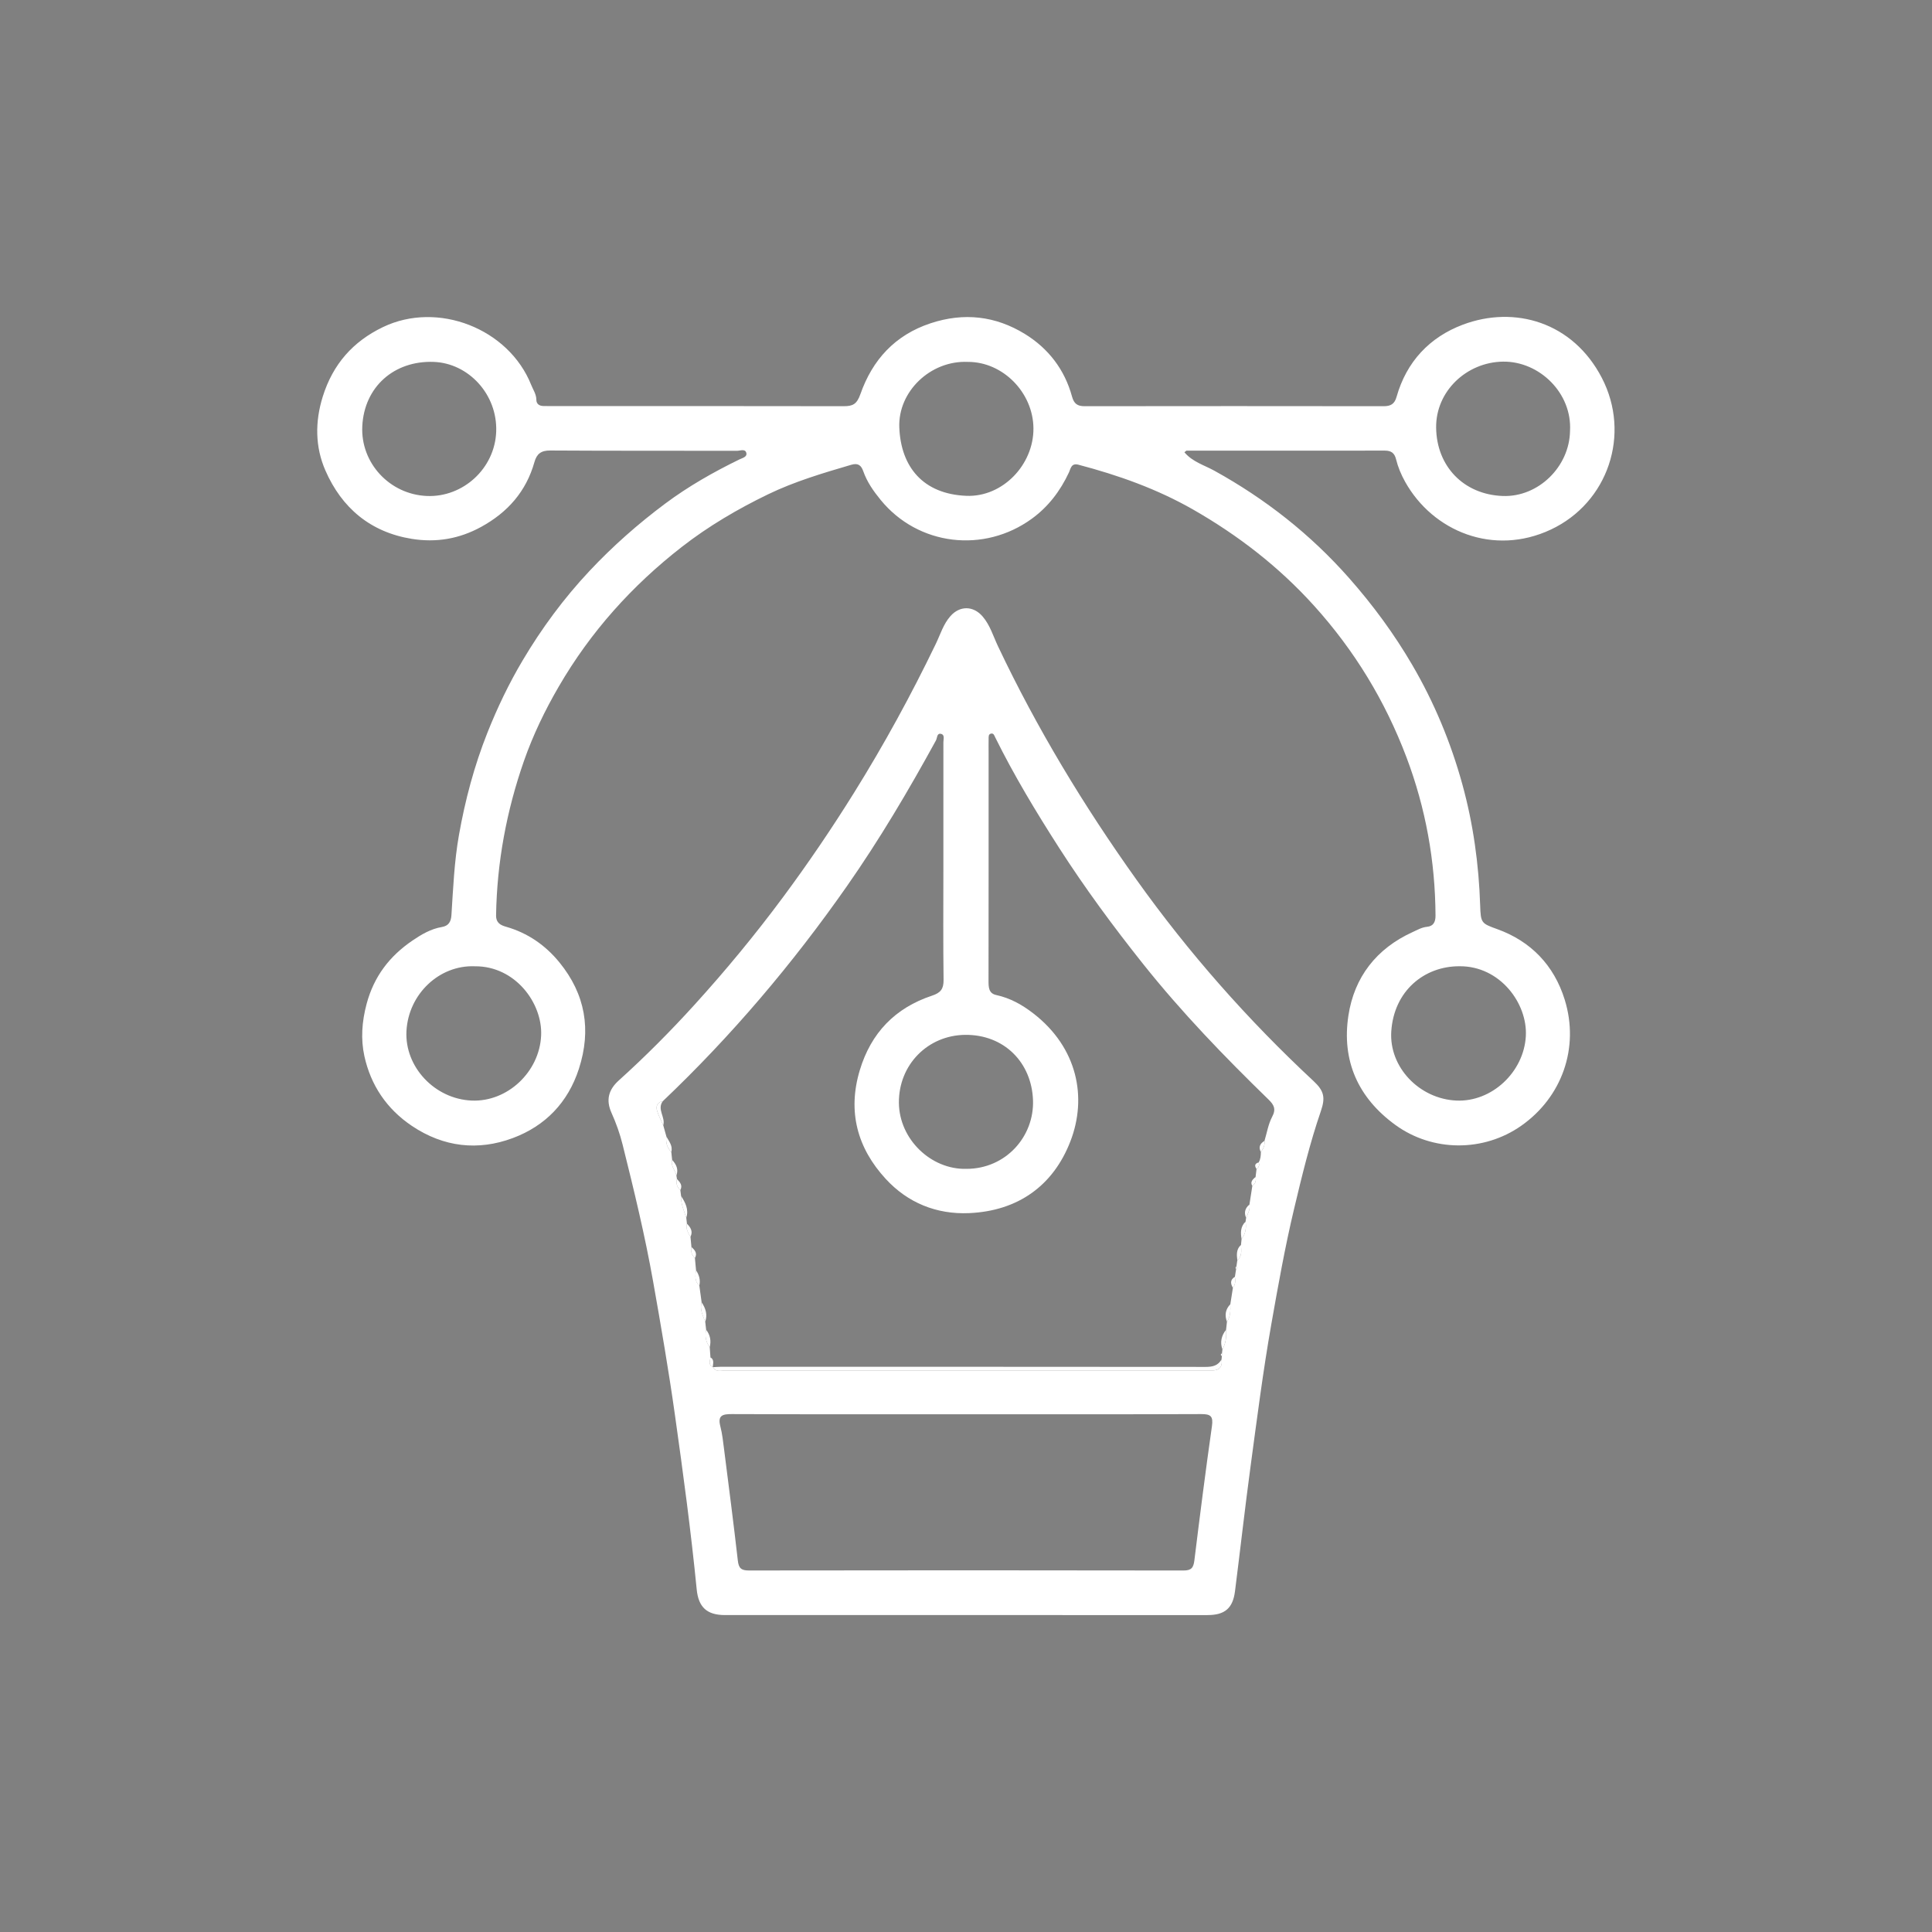 <?xml version="1.0" encoding="utf-8"?>
<!-- Generator: Adobe Illustrator 28.0.0, SVG Export Plug-In . SVG Version: 6.00 Build 0)  -->
<svg version="1.1" id="Layer_1" xmlns="http://www.w3.org/2000/svg" xmlns:xlink="http://www.w3.org/1999/xlink" x="0px" y="0px"
	 viewBox="0 0 1000 1000" style="enable-background:new 0 0 1000 1000;" xml:space="preserve">
<rect x="0" y="0" width="1000" height="1000" fill="#808080" stroke="none"/>
<style type="text/css">
	.st0{fill-rule:evenodd;clip-rule:evenodd;}
	.st1{fill:#FFFFFF;}
</style>
<g>
	<path class="st0" d="M3015.22-2846.69c-12.63,0-25.06,0.86-37.29,2.35c0,0.04-0.01,0.08-0.01,0.12c-29,3.3-56.7,10.78-82.55,21.8
		c0.01,0.59,0.04,1.16,0.04,1.75c0,72.85-59.02,131.92-131.82,131.92c-5.1,0-10.13-0.32-15.09-0.89
		c-24.47,43.92-38.45,94.48-38.45,148.34c0,168.66,136.63,305.38,305.17,305.38c15,0,29.69-1.08,44.1-3.17
		c-4.13,63.43-28.95,121.21-67.79,166.65c67.17-21.87,124.03-56.01,170.55-98.02c-33.14,24.17-71.14,44.09-114.14,58.09
		c33.28-38.94,54.55-88.45,58.09-142.81c-12.34,1.79-24.94,2.72-37.79,2.72c-122.51,0-225.3-84.32-253.69-198.12
		c-5.47-21.1-8.4-43.22-8.4-66.04c0-144.69,117.21-261.98,261.8-261.98c33.58,0,65.64,6.4,95.14,17.92
		c49.68,17.33,88.11,48.54,115.36,88.33c10.45,14.13,19.49,29.36,26.97,45.46C3271.91-2751.55,3175.34-2846.69,3015.22-2846.69"/>
	<path class="st0" d="M2763.59-2743.93c42.35,0,76.68-34.35,76.68-76.73s-34.33-76.73-76.68-76.73c-42.35,0-76.68,34.35-76.68,76.73
		C2686.91-2778.29,2721.24-2743.93,2763.59-2743.93"/>
	<path class="st0" d="M3158.43-2632.72c-7.86-2.2-15.72-3.79-23.57-4.8c11.44-32.64,32.9-59.28,59.9-77.41
		c-107.89,4.56-187.29,71.82-223.62,150.69c33.36-66.32,100.22-121.9,191.22-128.93c-23.92,17.3-42.53,42.14-51.88,72.1
		c7.15,0.67,14.34,1.86,21.53,3.61c80.88,19.59,130.59,101.09,111.01,182.04s-101.03,130.69-181.91,111.1
		c-43.08-10.44-73.1-32.91-91.46-61.86c18.96,33.49,51.48,60.16,99.45,73.57c88.32,24.69,179.93-26.95,204.6-115.35
		C3298.36-2516.37,3246.75-2608.04,3158.43-2632.72"/>
</g>
<g>
	<path d="M630.37,5875.62c18.43,0.88,36.26,4.74,53.88,10.13c9.26,2.83,18.36,5.87,27.45,9.25c11.43,4.25,21.84,10.26,32.73,15.42
		c16.25,7.7,30.71,18.18,44.97,29.08c13.95,10.67,26.89,22.35,39.18,34.84c1.01,1.02,0.55,2.04,0.8,3.03
		c-0.64,0.4-1.23,0.78-2.17,1.37c-5.15-2.28-8.69-7.11-13.17-10.49c-11.26-8.5-23.58-14.94-35.66-21.98
		c-16.62-9.68-35.31-13.71-52.71-21.15c-10.48,0.57-19.83-6.07-30.42-4.76c-18.15-4.63-36.62-1.42-54.93-2.08
		c-4.91-0.18-10.07-1.61-15.02,1.38c-4.28,2.59-10.25-1.46-14.4,2.93c-15.15,1.08-29.29,6.06-43.4,11.18
		c-14,5.07-27.32,11.35-40.27,18.87c-10.32,5.99-20.57,12.27-29.7,19.59c-13.84,11.1-27.65,22.48-38.3,37.29
		c-5.61,7.79-12.89,14.44-17.91,22.84c-7.83,13.09-16.85,25.4-22.32,39.94c-3.38,8.99-8.21,17.52-10.72,26.83
		c-2.89,10.75-6.26,21.35-8.62,32.3c-1.54,7.14-0.07,14.49-2.65,21.17c-2.67,6.89-0.86,13.8-1.26,20.68
		c-0.43,7.43-0.1,14.9-0.1,22.35c0,7.08-0.7,14.25,0.15,21.22c1.58,12.91,3.52,25.88,7.22,38.35c2.44,8.23,5.05,16.5,7.82,24.65
		c2.03,5.97,5.77,11.04,7.26,17.16c1.42,5.81,5.24,10.52,8.1,15.67c4.42,7.94,8.61,15.91,14.12,23.18
		c6.45,8.5,11.69,17.91,19.34,25.5c10.96,10.88,21.37,22.38,33.86,31.56c16.32,12,32.9,23.74,51.71,31.55
		c17.24,7.16,34.75,13.58,53.21,17.25c9.04,1.8,18.17,3.03,27.14,4.73c15.8,2.99,31.48,1.02,47.18,1.79
		c4.99,0.24,9.87,0.1,14.79-1.99c4.12-1.74,9.55,1.77,13.51-2.43c8.75,0.91,16.78-2.27,24.94-4.52c8.33-2.3,16.77-4.44,24.75-7.67
		c10.84-4.38,21.3-9.7,31.91-14.67c4.09-1.92,7.99-4.2,10.72-7.24c3.89,2.04,1.33,4.53,2.81,6.28
		c-13.28,9.26-25.57,18.88-38.87,26.8c-13.3,7.93-27.21,15.18-41.61,20.8c-9.87,3.85-19.51,9.6-30.73,9.43
		c-4.71,3.57-10.49,3.49-15.87,4.88c-6.48,1.67-12.97,2.91-19.55,4.08c-6.39,1.13-12.66,2.74-19.22,2.1c-4.47,0-8.94,0-13.41,0
		c-2.84,0-5.67,0-8.51,0c-1.52,0-2.82,0.25-2.67,2.24c-8.2,0-16.39,0-24.59,0c0.16-2.06-1.22-2.24-2.74-2.24
		c-5.05,0-10.09,0-15.14,0c-4.88-0.81-9.71,0.7-14.87-1.85c-4.05-2-9.61-1.14-14.58-2.2c-5.79-1.23-11.94-1.92-17.38-4.03
		c-5.52-2.14-11.38-3.55-16.88-4.78c-7.91-1.78-15.01-5.41-22.46-7.97c-6.68-2.29-13.93-4.76-19.73-8.61
		c-6.47-4.3-13.48-7.15-20.08-10.93c-6.97-3.99-13.58-8.66-20.12-13.35c-12.22-8.76-24.07-18.04-35.12-28.23
		c-12.32-11.35-23.19-24.07-33.17-37.53c-10.2-13.77-20.12-27.65-27.7-43.18c-6.5-13.31-13.42-26.35-18.04-40.52
		c-3.23-9.91-7.26-19.57-8.11-30.1c-4.65-2.65-0.75-8.06-4.07-11.85c-2.46-2.81,0.8-8.28-1.74-12.54c-2.33-3.91-0.47-8.65-0.9-12.99
		c0-2.24,0-4.47,0-6.71c0-2.11-0.01-4.21,0-6.32c0.01-1.53-0.3-2.77-2.24-2.63c0-11.93,0-23.86,0-35.79
		c1.94,0.14,2.24-1.1,2.24-2.63c-0.01-2.11,0-4.21,0-6.32c0-2.24,0-4.47,0-6.71c0.06-5.73,1.37-11.4,1.82-16.96
		c1.01-12.46,4.57-24.33,7.96-35.94c7.45-25.5,18.53-49.67,32.66-72.33c12.51-20.08,27.14-38.46,43.3-55.7
		c10.73-11.44,22.94-21.27,35.49-30.38c7.2-5.22,14.49-10.71,22.59-15.06c6.97-3.74,14.5-6.89,20.88-11.5
		c8.37-6.05,18.16-8.37,27.14-12.7c9.39-4.52,19.39-7.08,29.31-10.02c17.61-5.23,35.38-9.31,53.8-10.07c6.53,0,13.06,0,19.58,0
		c1.52,0,2.93-0.15,2.77-2.24c7.45,0,14.9,0,22.35,0c-0.16,2.09,1.25,2.24,2.77,2.24C617.32,5875.62,623.85,5875.62,630.37,5875.62z
		"/>
	<path d="M630.37,5875.62c-6.53,0-13.06,0-19.58,0c-1.52,0-2.93-0.15-2.77-2.24c7.45,0,14.9,0,22.35,0
		C630.37,5874.13,630.37,5874.88,630.37,5875.62z"/>
	<path d="M563.31,5875.62c0-0.75,0-1.49,0-2.24c7.45,0,14.9,0,22.35,0c0.16,2.09-1.25,2.24-2.77,2.24
		C576.37,5875.62,569.84,5875.62,563.31,5875.62z"/>
	<path d="M563.31,6486.31c0-0.75,0-1.49,0-2.24c5.05,0,10.09,0,15.14,0c1.52,0,2.9,0.18,2.74,2.24
		C575.23,6486.31,569.27,6486.31,563.31,6486.31z"/>
	<path d="M616.96,6484.07c4.47,0,8.94,0,13.41,0c0,0.75,0,1.49,0,2.24c-4.47,0-8.94,0-13.41,0
		C616.96,6485.57,616.96,6484.82,616.96,6484.07z"/>
	<path d="M616.96,6484.07c0,0.75,0,1.49,0,2.24c-3.73,0-7.45,0-11.18,0c-0.14-1.98,1.15-2.24,2.67-2.24
		C611.29,6484.08,614.13,6484.07,616.96,6484.07z"/>
	<path d="M286.12,6197.75c1.94-0.14,2.24,1.1,2.24,2.63c-0.01,2.11,0,4.21,0,6.32c-0.75,0-1.49,0-2.24,0
		C286.12,6203.71,286.12,6200.73,286.12,6197.75z"/>
	<path d="M288.36,6153.01c0,2.11-0.01,4.21,0,6.32c0.01,1.53-0.3,2.77-2.24,2.63c0-2.98,0-5.97,0-8.95
		C286.87,6153.01,287.61,6153.01,288.36,6153.01z"/>
	<path d="M286.12,6206.69c0.75,0,1.49,0,2.24,0c0,2.24,0,4.47,0,6.71c-0.75,0-1.49,0-2.24,0
		C286.12,6211.17,286.12,6208.93,286.12,6206.69z"/>
	<path d="M288.36,6153.01c-0.75,0-1.49,0-2.24,0c0-2.24,0-4.47,0-6.71c0.75,0,1.49,0,2.24,0
		C288.36,6148.53,288.36,6150.77,288.36,6153.01z"/>
	<path d="M625.9,6112.74c0-10.06,0-20.12,0-30.89c3.4-0.35,6.24-0.71,10.01,1.29c4.15,2.2,10.07-0.97,14.46,2.75
		c7.04-1.71,13.35,3.45,20.29,2.19c3.84-0.7,6.21,3.42,10.29,2.45c3.01-0.72,6.06,0.16,9.25,1.76c2.95,1.48,7.21,0.31,11.7,0.31
		c0,5.75-1.28,11.66,0.36,16.61c1.6,4.84-0.14,11.09,5.61,14.89c10.2-2.27,20.3,3.53,30.94,2.05c5.34,3.1,11.79,0.63,16.8,2.61
		c5.86,2.33,11.79,0.24,17,2.12c6.1,2.2,12.42,0.6,18.06,2.3c5.77,1.74,11.48,0.96,17,2.13c5.29,1.12,10.43,2.4,15.88,2.03
		c5.42-0.37,10.2,3.99,16.07,1.8c2.95,10.16-2.17,20.83,3.35,29.98c-1.39,1.71-2.52,3.1-3.72,4.58c-6.31-2.42-12.32-3.63-18.48-2.76
		c-4.15,0.59-7.09-3.02-11.39-2.49c-3.32,0.4-7.45,1.85-10.29-1.98c-0.26-0.36-1.44-0.15-2.16-0.04c-8.81,1.35-17.04-3.8-25.89-2.3
		c-3.97,0.67-6.98-3.34-11.39-2.36c-3.36,0.74-6.82-0.68-10.32-1.67c-5.68-1.59-12.11-1.89-17.97-2.12
		c-8.75-0.36-17.04-3.48-25.87-3c-3.6,0.2-7.22-2.7-11.35-2.04c-3.62,0.58-6.87-1.06-10.31-1.91c-4.55-1.13-9.59-0.28-14.58-0.28
		c-1.69,3.14-0.49,6.52-0.9,9.64c0.53,1.18,1.49,1.29,2.54,1.64c2.29,0.76,4.09,2.67,6.93,2.19c9.9-1.69,19.41,2.08,29.19,2.7
		c6.68,0.42,13.77,0.47,20.25,2.05c6.85,1.67,13.83,0.64,20.29,2.25c6.49,1.62,13.36,0.23,19.11,2.32
		c6.63,2.41,13.25,0.11,19.24,2.09c6.11,2.02,12.15,1.2,18.13,2.11c11.65,1.77,23.27,3.53,35.02,4.45c1.17,0.09,2.21,1.81,3.47,2.91
		c0,7.63,0,15.35,0,22.85c-3.84,4.8-8.59,4-12.97,2.06c-1.8-0.8-3.4-1.19-5.13-1.06c-22.12,1.62-44.01-3.7-66.09-2.19
		c-7.36,0.51-13.97-3.32-21.44-2.5c-7.36,0.81-15.27,1.69-22.23-0.16c-12.07-3.2-24.05-1.54-36.03-1.64
		c-4.9-0.04-8.81-3.26-13.59-2.5c-1.04,6.4-1.04,6.4,2.02,11.18c2.92,0,6.21,0.13,9.48-0.02c23.95-1.08,47.71,3.92,71.68,2.26
		c15.16,4.17,30.84,0.28,45.94,2.58c14.3,2.18,28.46,1.54,42.69,1.77c2.77,0.05,3.88,1.66,5.68,3.25c0,10.52,0,21.22,0,32.67
		c-59.53,0-118.9,0-178.42,0c0,2.51,0,4.26,0,5.83c12.97,4.37,26.15,3.06,39.21,3.08c46.15,0.07,92.3,0.03,138.93,0.03
		c0,11.11,0,22.07,0,33.43c-13.6-0.63-26.82,2.27-40.29,2.9c-11.2,0.52-22.7,0.21-33.65,2.14c-9.13,1.61-18.25,0.34-27.03,2.05
		c-10.53,2.06-21.27,0.43-31.43,2.43c-8.78,1.73-17.33,1.61-25.97,1.65c-5.48,0.02-10.12,3.42-15.86,2.56
		c-5.46-0.83-11.63-1.58-16.61,0.15c-7.62,2.65-15.01,1.27-23.28,2.1c0-10.09,0-19.68,0-29.27c0-8.2,0-16.4,0-24.61
		c0-7.46,0-14.91,0-22.37c0-8.2,0-16.4,0-24.61s0-16.4,0-24.61c1.19-8.38-3.93-16.18-2.24-24.61c0-8.2,0-16.4,0-24.61
		S625.9,6120.94,625.9,6112.74z"/>
	<path d="M504.84,6311.83c2.34-31.72-3.26-62.48-1.97-93.46c0.53-12.63,1.74-25.57-0.29-37.89c-3.27-19.87-0.77-39.65-1.85-59.42
		c-0.1-1.8-0.01-3.61-0.01-5.74c23.02,0,45.61,0,68.75,0c0,64.25,0,128.82,0,194.28c-2.89,0-6.18,0.36-9.36-0.07
		c-9.19-1.23-17.82,2.92-26.98,2.41C524.23,6311.44,515.29,6311.83,504.84,6311.83z M513.19,6155.26c-4.74,3.67-3.74,7.39-3.08,10.8
		c3.95,0,7.17,0,10.61,0c0.01-3.87,0.69-7.41-0.49-10.8C517.56,6155.26,515.36,6155.26,513.19,6155.26z M520.48,6275.84
		c0-4.16,0-7.38,0-10.67c-3.15-0.24-5.99-1.09-8.22,0.43c0,3.62,0,6.85,0,10.25C515.1,6275.84,517.58,6275.84,520.48,6275.84z
		 M520.46,6146.1c0-4.23,0-7.47,0-10.73c-3.16-0.12-6.01-1.11-8.18,0.49c0,3.67,0,6.9,0,10.24
		C515.14,6146.1,517.62,6146.1,520.46,6146.1z M520.46,6295.99c0-4.22,0-7.44,0-11.49c-3.08,1.41-6.07-1.01-8.19,1.23
		c0,3.66,0,6.9,0,10.26C515.13,6295.99,517.61,6295.99,520.46,6295.99z M511.9,6177.81c0,3.22,0.02,5.44-0.01,7.65
		c-0.02,1.45-0.28,3.34,1.75,3.24c2.4-0.11,5.12,1.21,6.8-0.61c0-3.74,0-6.98,0-10.28C517.58,6177.81,515.1,6177.81,511.9,6177.81z
		 M512.08,6211.29c3.43-0.42,6.03,0.59,8.49-0.87c0.16-2.78,1.07-5.63-0.75-8.22c-2.6,0.32-5.2-0.69-7.74,0.81
		C512.08,6205.44,512.08,6207.92,512.08,6211.29z M511.56,6222.55c1.13,3.54-1.43,7.32,2.15,8.54c1.99,0.68,5.04,1.32,7.14-0.92
		c-0.33-2.54,0.73-5.15-0.81-7.63C517.58,6222.55,515.1,6222.55,511.56,6222.55z M521.18,6253.47c-1.13-3.54,1.43-7.32-2.15-8.54
		c-1.99-0.68-5.04-1.32-7.14,0.92c0.33,2.54-0.73,5.15,0.81,7.63C515.16,6253.47,517.63,6253.47,521.18,6253.47z"/>
	<path d="M625.9,6282.75c0,9.31,0,18.61,0,28.69c-16.13,0.89-32.29,0.07-48.2,0.47c-1.22-1.93-3.33-2.53-3.24-4.82
		c0.11-2.97,0.03-5.96,0.03-8.93c0-71.85,0-143.7,0-215.55c0.25-0.27,0.46-0.59,0.75-0.8c0.27-0.19,0.63-0.38,0.95-0.38
		c15.58-0.02,31.15-0.02,47.48-0.02c0,10.67,0,20.99,0,31.32c0,8.2,0,16.4,0,24.61s0,16.4,0,24.61s0,16.4,0,24.61s0,16.4,0,24.61
		c0,5.92,0.34,11.87-0.14,17.75c-0.24,2.94,1.99,4.46,2.38,6.86c0,7.46,0,14.91,0,22.37C625.9,6266.34,625.9,6274.55,625.9,6282.75z
		 M588.08,6119.58c3.45-0.44,6.06,0.6,8.93-1.15c-0.89-3.21,0.92-6.85-1.15-10.19c-2.66,0.34-5.27-0.7-7.79,0.83
		C588.08,6112.26,588.08,6115.48,588.08,6119.58z M588.1,6146.63c3.53-1.13,7.31,1.43,8.54-2.16c0.68-1.99,1.32-5.05-0.92-7.14
		c-2.53,0.33-5.14-0.73-7.62,0.81C588.1,6140.61,588.1,6143.09,588.1,6146.63z M594.43,6235.55c-2.68,0.61-4.62-0.53-6.65,1.44
		c1.06,2.24-1.28,5.22,1.23,7.75c1.76-0.4,3.69,0.74,5.42-0.93C594.43,6241.49,594.43,6239.01,594.43,6235.55z M588.09,6173.35
		c2.65-0.59,4.57,0.53,6.25-1.04c0.17-2.69,1.05-5.53-0.74-8.14c-1.83,0.41-3.76-0.71-5.51,0.93
		C588.09,6167.41,588.09,6169.88,588.09,6173.35z M594.42,6284.78c-2.65,0.59-4.57-0.53-6.25,1.04c-0.17,2.69-1.05,5.53,0.74,8.14
		c1.83-0.41,3.76,0.71,5.51-0.93C594.42,6290.72,594.42,6288.24,594.42,6284.78z M594.05,6266.89c0.93-2.87,0.83-5.6,0.03-8.55
		c-1.92,0-3.66,0-5.62,0c-0.93,2.87-0.83,5.6-0.03,8.55C590.35,6266.89,592.09,6266.89,594.05,6266.89z M594.06,6195.32
		c0.85-2.93,0.89-5.67-0.01-8.57c-1.94,0-3.68,0-5.61,0c-0.85,2.93-0.89,5.67,0.01,8.57
		C590.4,6195.32,592.13,6195.32,594.06,6195.32z M588.09,6218.09c2.65-0.59,4.57,0.53,6.25-1.04c0.17-2.69,1.05-5.53-0.74-8.14
		c-1.83,0.41-3.76-0.71-5.51,0.93C588.09,6212.14,588.09,6214.62,588.09,6218.09z"/>
	<path d="M500.22,6244.84c-2.31-10.35-1.09-20.36-1.61-30.48c-0.55-10.77-0.12-21.6-0.12-32.4v-41.25
		c-1.12-1.12-2.17-2.17-3.04-3.04h-50.51v25.01c-0.62,1.07-1.35,1.81-2.13,2.37v143.64l0.72,0.72h57.2v-32.27
		C500.72,6266.33,502.52,6255.13,500.22,6244.84z M459.92,6298.21h-5.62c-0.81-2.94-0.91-5.68,0.03-8.55h5.61
		C460.76,6292.6,460.86,6295.34,459.92,6298.21z M454.25,6265.26c6.16-0.07,6.16-0.07,5.5,8.34h-5.41
		C453.4,6270.74,453.5,6268,454.25,6265.26z M460.16,6252.88c-1.55,1.56-3.49,0.39-5.27,0.81c-1.82-2.24-1.74-4.48-0.08-6.73h4.5
		C461.47,6248.66,460.31,6250.85,460.16,6252.88z M460.65,6193.08h-6.12c-1.61-2.93-0.26-5.66-0.93-8.57h6.12
		C461.34,6187.44,459.98,6190.18,460.65,6193.08z M459.92,6213.2h-5.62c-0.81-2.94-0.91-5.68,0.03-8.55h5.61
		C460.76,6207.6,460.86,6210.34,459.92,6213.2z M454.67,6231.1c-1.62-1.76-0.52-3.68-0.9-5.4c1.75-2.3,4.01-0.29,5.53-1.23
		c1.9,2.06,0.8,3.98,1.38,6.62L454.67,6231.1L454.67,6231.1z M454.63,6170.71c-1.75-2.54-0.18-5.2-1.12-7.59
		c2.86-1.94,5.69-1.08,8.4-0.89c1.7,2.46,0.13,5.12,1.45,8.48H454.63z"/>
	<path d="M766.77,6078.31c0-5.36,0-10.57,0-15.82c3.29-1.77,6.52-3.85,10.9-3.89c0-4.76,0-9.5,0-14.28
		c3.46,0.25,4.85-3.91,7.97-3.11c5.3,1.37,9.61-3.72,14.69-2.21c4.59,1.37,8.98,3.44,13.34,5.16c0,4.8,0,9.27,0,13.5
		c3.54,3.97,9.8,2.11,13.21,6.84c0,4.44,0,9.17,0,15.06c-7.34-2.98-14.17-5.75-20.56-8.35
		C793.32,6073.55,780.38,6075.87,766.77,6078.31z"/>
	<path d="M802.5,6083.87c-15.83,3.04-30.9,5.94-46.73,8.98c0,10.07,0,20.31,0,30.08c-2.46,1.52-4.26,0.92-6.47,0.77
		c0-12.15,0-24.31,0-36.82c3.39-2.54,7.69-3.95,12.46-3.18c4.14,0.67,7.08-3.11,11.38-2.44c3.78,0.59,8,1,11.32-2.08
		c8.8,1.31,16.96-4.66,27.07-1.25c8.85,4.4,17.98,11.48,28.71,15.38c0,13.87,0,27.54,0,41.05c-1.94,1.26-3.75,0.64-5.98,0.55
		c0-11.38,0-22.8,0-34.31c-7.44-5.74-15.93-8.71-25.05-13.53c0,8.49-0.1,15.81,0.03,23.14c0.12,6.85-4.34,12.99-1.96,19.4
		c-1.98,1.21-2.99,1.23-4.77,0.18C802.5,6114.87,802.5,6099.43,802.5,6083.87z"/>
	<path d="M491.78,6363.28c4.13,3.21,8.68,2.2,13.42,2.09c-0.73-2.63-2.5-1.8-4.29-2.69c2.46-2.39,1.48-6.6,7.62-8.63
		c4.65,0,11.62,0,18.99,0c-2.5-3.47-2.81-6.77-1.73-10.27c3.91,3.41,3.91,3.41,4.86,11.13c1.78-2.48,3.22-4.49,4.66-6.5
		c3.76-7.2-2.99-14.61-0.57-22.79c3.76-1.76,5.2,3.38,9.15,2.78c-3.76,5.14-3.01,10.6-2.82,17.17c2.52-1.26,3.84-3.27,5.55-4.66
		c3.15,0.33,6.83-1.33,9.84,3.79c0,2.13,0,5.65,0,9.4c3.29,0,5.78,0,8.25,0c1.53-2.07,0.53-4.36,0.83-6.48
		c0.34-1.7-1.11-4.28,2.24-4.47c-1.32,5.88,5.37,10.74,0.7,17.59c-16.9,0-35.28,0-53.33,0c-1.44,3.23-2.55,5.74-4.67,10.49
		c0.03-0.05-4.09-2.99-3.58,0.99c-5.79,0-10.99,0-16.29,0c-1.75-1.83-3.54-3.7-5.5-5.76c-1.2-2.89,1.2-5.09,2.19-7.66
		c1.36-0.25,2.06,0.58,2.19,1.7C489.68,6362,489.68,6363.44,491.78,6363.28z M547.66,6346.49c-2.96,2.94-5.22,5.67-9.92,7.65
		c4.96,0,8.2,0,11.3,0c1.12-1.19,2.08-2.21,3.03-3.23C550.88,6349.73,549.83,6348.67,547.66,6346.49z"/>
	<path d="M654.96,6354.33c3.62,0,7.24,0,11.95,0c-2.46-2.75-4.04-4.51-5.21-5.82c-0.26-3.02,2.06-3.54,3.03-5.16
		c3.18,0,6.42,0,9.41,0c1.76,1.36-0.14,4.27,2.53,4.48c0.51,2.33-3.1,3.34-0.96,6.1c4.67,0,9.64,0,14.95,0
		c-2.44-3.38-2.8-6.67-1.64-10.3c6.04,1.01,2,8.84,7.72,10.45c1.8,0,4.29,0,6.55,0c3.09-3.28-2.23-4.31-0.94-8.19
		c0.43-0.27,1.95-1.22,3.57-2.23c1.21,0.9,0,4.02,2.39,4.88c0,4.04,0,8.03,0,12.51c-5.04,0-9.79,0-14.54,0
		c-4.82,0-9.73-0.58-14.43,0.17c-4.08,0.65-7.55-1.7-11.73-0.79c-4.5,0.98-9.39,0.22-14.19,0.22c-1.38-1.1-0.4-2.71-0.69-4.08
		C652.67,6355.02,653.42,6354.27,654.96,6354.33z"/>
	<path d="M723.63,6368.34c6.44,2.22,8.46-5.07,13.23-5.27c0.47-3.08,4.29-5.28,2.94-8.66c-1.17-2.93-3.12-5.5-1.77-8.71
		c1.23-0.14,1.93-0.22,2.8-0.33c2.69,2.21,0.52,5.44,1.71,8.49c4,0,8.24,0,12.47,0c-3.4-1.68-5.61-4.66-8.3-7.26
		c0-2.12,0-4.32,0-6.65c2.68-4.42,7.42-6.04,11.82-8.52c1.58,6.71,1.58,6.71-5.84,11.73c3.23,3.48,6.41,6.9,9.5,10.23
		c0,2.29,0,4.5,0,7.17c-6.22,0-12.4,0-18.76,0c-1.53,5.02-5.41,7.77-8.79,11.39c-2.26,0-4.75,0-7.24,0
		c0.39-0.38,0.79-0.75,1.18-1.13C726.93,6370,725.28,6369.17,723.63,6368.34z"/>
	<path d="M766.73,6367.75c6.13-0.49,10.52-3.6,13.41-8.95c1.36,0.25,2.06-0.58,2.19-1.7c0.18-1.5,0.18-2.94,2.28-2.78
		c1.48,0,2.97,0,4.45,0c5.89-1.5,6.12-8.46,11.08-11.84c5.77,4.83,7.05,10.93,6.78,17.99c-3.79,0.61-7.33,1.8-10.65-2.25
		c-2.9,3.08-6.83,3.06-10.42,2.76c-4.21,3.09-3.91,9.25-9.39,10.81c-3.2,0.69-6.73,0.64-9.75-1.82
		C766.73,6369.24,766.73,6368.5,766.73,6367.75z"/>
	<path d="M630.37,6367.75c1.84,0,3.67,0,5.6,0c3.29-3.37,6.62-6.78,10.35-10.61c-3.55-3.94-2.35-9.07-2.54-14
		c3.7,0.95,4.73,3.54,4.5,7.05c-0.14,2.11-0.03,4.25-0.03,6.37c0.52,5.88-0.51,11.23-5.5,15.49c-2.93,0-6.12,0-9.31,0
		C632.57,6370.44,630.26,6369.99,630.37,6367.75z"/>
	<path d="M616.96,6361.04c0.17-2.17-1.37-2.45-2.84-2.19c-3.2,0.56-4.47-1.78-6.11-3.67c1.29-4.95,3.89-9.02,8.05-12.04
		c3.64-0.51,6.34,0.65,7.62,4.35c0.21,2.28-2.27,2.66-2.95,4.65c-0.99-0.81-1.73-1.41-2.47-2.02c-1.82,1.05-3.69,2.13-5.71,3.3
		c2.6,1.67,5.22,0.57,8.42,1c0.25,3.03,2.23,6.29-1.77,8.85C619.25,6361.73,618.51,6360.99,616.96,6361.04z"/>
	<path d="M572.64,6332.69c0.79-0.79,1.84-1.85,3.44-3.44c0.65,9.71,4.6,18.53,2.32,28.95c-0.41,0.5-1.46,1.81-2.51,3.12
		C575.98,6351.28,570.39,6342.51,572.64,6332.69z"/>
	<path d="M616.96,6361.04c1.55-0.06,2.29,0.69,2.24,2.24c-0.57,4.47-5.53,3.79-7.62,6.51c-3.92,0-7.85,0-11.47,0
		c-5.47-3.59-2.44-8.84-3.26-13.22c0.75,0,1.49,0,2.24,0c0,1.49,0,2.98,0,4.47c-0.06,1.55,0.69,2.29,2.24,2.24
		c-0.01,2.83,2.26,2.58,3.69,2.15C609.06,6364.19,612.99,6362.53,616.96,6361.04z"/>
	<path d="M567.78,6343.15c-3.34,0.19-1.9,2.78-2.24,4.47c-0.63-0.26-1.71-0.39-1.81-0.78c-1.18-4.34,0.58-9.1-2.52-13.32
		c-1.54-2.09,1.09-3.84,2.99-5.81c1.28,2.39,2.58,4.81,3.89,7.24C569.61,6336.5,566.78,6339.4,567.78,6343.15z"/>
	<path d="M648.26,6356.57c0-2.12-0.11-4.26,0.03-6.37c0.23-3.51-0.8-6.1-4.5-7.05c0.32-2.38,3.33-3.86,2.24-6.71
		c1.49,0,2.98,0,4.47,0c0.28,4.49-0.65,9.08,0.62,13.42c1.7,0,2.77,0,3.85,0c0,1.49,0,2.98,0,4.47c-1.55-0.06-2.29,0.69-2.24,2.24
		C651.24,6356.57,649.75,6356.57,648.26,6356.57z"/>
	<path d="M654.96,6349.86c-1.08,0-2.15,0-3.85,0c-1.26-4.34-0.34-8.94-0.62-13.42c0-2.12,0-4.25,0-6.23
		c2.14-0.24,2.31,0.65,2.24,1.75c-0.06,1.55,0.69,2.29,2.24,2.24C654.96,6339.42,654.96,6344.64,654.96,6349.86z"/>
	<path d="M784.62,6354.33c-2.1-0.16-2.1,1.28-2.28,2.78c-0.13,1.12-0.83,1.95-2.19,1.7c-0.35-2.37,0.58-4.74-1.33-7.13
		c-2.52-3.13-0.6-5.93,2.13-8.19C783.52,6346.64,785.19,6350.1,784.62,6354.33z"/>
	<path d="M518.12,6368.91c1.24-3.5,2.62-5,4.86-5.64c2.42,0.37,3.57,2.15,4.58,4.13c0.02,2.63-2.21,3.49-3.8,4.82
		C520.87,6372.7,520.39,6369.76,518.12,6368.91z"/>
	<path d="M672.95,6333.35c-3.19,0.89-1.38,4.28-3.55,5.32c-3.64,0-4.81-1.88-5.1-8.24C667.74,6328.64,670.35,6329.83,672.95,6333.35
		z"/>
	<path d="M687.74,6341.65c-1.52-1.63-2.73-2.94-3.64-3.92c-0.51-3.34,2.06-4.14,3.33-5.77c3.21-0.3,4.45,1.89,5.54,4.2
		C692.73,6338.75,690.81,6339.8,687.74,6341.65z"/>
	<path d="M623.67,6137.35c0-8.2,0-16.4,0-24.61c0.75,0,1.49,0,2.24,0c0,8.2,0,16.4,0,24.61
		C625.16,6137.35,624.41,6137.35,623.67,6137.35z"/>
	<path d="M703.02,6372.23c-3.04,0.42-4.61-2.84-7.49-2.86c1.04-2.11,2.02-4.12,2.99-6.09
		C702.83,6363.28,704.05,6365.74,703.02,6372.23z"/>
	<path d="M625.9,6282.75c0-8.2,0-16.4,0-24.61c0.75,0,1.49,0,2.24,0c0,8.2,0,16.4,0,24.61
		C627.39,6282.75,626.65,6282.75,625.9,6282.75z"/>
	<path d="M646.02,6336.44c1.09,2.85-1.91,4.33-2.24,6.71c-2.11-1-4.21-2-6.35-3.01c0.71-2.12,3.16-3.38,2.31-5.55
		C643.18,6332.82,643.73,6336.78,646.02,6336.44z"/>
	<path d="M730.57,6341.74c1.7-3.51,2.67-5.5,3.62-7.45c3.13-0.68,4.69,2.69,7.47,2.72c0.5,1.39-0.81,1.67-1.36,2.35
		C737.69,6342.62,734.4,6339.75,730.57,6341.74z"/>
	<path d="M800.47,6032.02c-2.72,0-4.45,0-6.02,0c-1.62-1.76-0.52-3.68-0.9-5.41c1.78-2,3.92-1.02,5.97-0.74
		C800.99,6027.45,799.89,6029.38,800.47,6032.02z"/>
	<path d="M614.53,6372.09c0,1.89,0,2.89,0,4.24c-3.64,0-7.1,0-10.75,0C606.11,6370.4,610.55,6372.76,614.53,6372.09z"/>
	<path d="M491.78,6363.28c-2.1,0.16-2.1-1.28-2.28-2.78c-0.13-1.12-0.83-1.95-2.19-1.7c0.64-3.43,4.08-4.12,6.62-8.89
		C494.18,6356.35,490.41,6359.43,491.78,6363.28z"/>
	<path d="M599.08,6356.57c-0.75,0-1.49,0-2.24,0c1.04-2.16,2.09-4.33,3.13-6.49c1.45-0.37,2.86-0.59,3.6,1.46
		C603.68,6354.42,601.66,6355.74,599.08,6356.57z"/>
	<path d="M500.72,6378.94c-2.1-0.28-4.35,0.65-6.52-0.84c0-0.9,0-1.9,0-2.8c2.17-1.49,4.41-0.56,6.52-0.84
		C500.72,6375.96,500.72,6377.45,500.72,6378.94z"/>
	<path d="M800.26,6408.02c-0.62-0.25-1.24-0.49-3.02-1.2c4-0.82,6.01-4.01,9.73-3.27c0,1.31,0,2.61,0,4.47c-1.86,0-3.17,0-4.47,0
		C801.75,6408.02,801.01,6408.02,800.26,6408.02z"/>
	<path d="M500.72,6378.94c0-1.49,0-2.98,0-4.47c1.1,0,2.2,0,3.3,0C505.37,6378.58,505.37,6378.58,500.72,6378.94z"/>
	<path d="M766.73,6367.75c0,0.75,0,1.49,0,2.24c-2.5,0.09-2.62-2.63-5.04-3.15C764.45,6365.14,766.18,6364.61,766.73,6367.75z"/>
	<path d="M626.04,6366.44c1.57-1.41,3.77-1.49,4.14,0.31c0.46,2.28-1.98,0.34-2.97,0.94
		C627.11,6367.75,626.46,6366.9,626.04,6366.44z"/>
	<path d="M807.99,6401.67c2.55-3,3.97-3.19,5.51-1.7C812.64,6402.33,810.64,6400.91,807.99,6401.67z"/>
	<path d="M719.95,6366.42c1.55-1.39,3.75-1.47,4.11,0.33c0.46,2.28-1.98,0.33-2.97,0.94
		C721.01,6367.74,720.36,6366.88,719.95,6366.42z"/>
	<path d="M601.31,6363.28c-1.55,0.06-2.29-0.69-2.24-2.24C600.63,6360.99,601.37,6361.73,601.31,6363.28z"/>
	<path d="M654.96,6334.2c-1.55,0.06-2.29-0.69-2.24-2.24C654.27,6331.91,655.02,6332.65,654.96,6334.2z"/>
	<path d="M800.26,6408.02c0.75,0,1.49,0,2.24,0c0.08,1.09-0.14,2.08-1.48,1.77C800.65,6409.71,800.51,6408.64,800.26,6408.02z"/>
	<path d="M806.97,6403.54c-0.06-1.55,0.69-2.29,2.24-2.24C809.26,6402.86,808.52,6403.6,806.97,6403.54z"/>
	<path d="M623.67,6211.17c0-8.2,0-16.4,0-24.61c1.49,0,2.98,0,4.47,0c0,8.2,0,16.4,0,24.61
		C626.65,6211.17,625.16,6211.17,623.67,6211.17z"/>
	<path d="M623.67,6211.17c1.49,0,2.98,0,4.47,0c0,8.2,0,16.4,0,24.61c-0.75,0-1.49,0-2.24,0c-0.39-2.4-2.62-3.92-2.38-6.86
		C624.01,6223.04,623.67,6217.09,623.67,6211.17z"/>
	<path d="M628.14,6186.56c-1.49,0-2.98,0-4.47,0c0-8.2,0-16.4,0-24.61c0.75,0,1.49,0,2.24,0
		C624.2,6170.38,629.33,6178.18,628.14,6186.56z"/>
	<path d="M625.9,6161.95c-0.75,0-1.49,0-2.24,0c0-8.2,0-16.4,0-24.61c0.75,0,1.49,0,2.24,0
		C625.9,6145.55,625.9,6153.75,625.9,6161.95z"/>
	<path d="M625.9,6235.77c0.75,0,1.49,0,2.24,0c0,7.46,0,14.91,0,22.37c-0.75,0-1.49,0-2.24,0
		C625.9,6250.69,625.9,6243.23,625.9,6235.77z"/>
	<path d="M460.65,6193.08c-2.67,0-4.4,0-6.12,0c-1.61-2.93-0.26-5.66-0.93-8.57c2.67,0,4.4,0,6.12,0
		C461.34,6187.44,459.98,6190.18,460.65,6193.08z"/>
</g>
<g>
	<path d="M2570.04,2400.54h96.39c1.28-65.3-0.1-128.84,0.81-192.71c3.98,1.14,5.09,3.21,6.4,5.01
		c41.68,57.33,83.47,114.58,124.76,172.19c5.23,7.31,10.66,12.69,17.49,15.5h105.39c1.35-0.11,2.65-0.16,4.01-0.29
		c-58.23-87.64-122.01-170.77-180.69-254.86c0.56-6.7,3.28-9.28,5.55-12.13c35.9-45.06,73.34-88.87,109.44-133.77
		c13.46-16.75,27.27-33.22,40.76-49.94c2.91-3.61,11.78-9.17,0.64-14.31c-34.14,0.04-68.31,0.02-102.51,0.01
		c-8.2,0.74-12.73,6.74-17.37,12.34c-18.38,22.19-36.39,44.68-54.97,66.7c-19.05,22.58-36.93,46.17-57.79,69.07
		c-1.93-5.71-1.29-10.23-1.29-14.62c-0.06-38.89,0.15-77.79-0.21-116.68c-0.06-6.12,2.79-14.38-6.98-16.83
		c-29.92,0.87-59.91-1.68-89.82,1.35v2.75c2.44,3.78,1.36,8.01,1.37,12.04c0.06,143.97,0.06,287.94,0,431.91
		c0,4.02,1.07,8.25-1.37,12.04L2570.04,2400.54L2570.04,2400.54z"/>
	<path d="M3242.38,2172.97c-0.3-2.82,0.84-5.87-1.33-8.39c-1.67-5.32-6.08-2.6-9.04-2.61c-71.77-0.18-143.54-0.16-215.31-0.07
		c-2.97,0-6.34-1.43-8.46,0.76v78.82c44.32,0,88.16,0,131.99,0.02c0.39,0,0.82,0.26,1.14,0.51c0.34,0.26,0.58,0.66,1.55,1.82
		c-3.75,5.79-8.02,11.76-11.89,17.82c-9.86,15.45-22.91,28.09-38.78,37.48c-21.62,12.78-45.58,17.59-70.2,19.08
		c-11.03,0.67-22.06-0.16-33.23-2c-9.85-1.63-19.68-3.15-29.14-6.18c-10.45-3.35-21.52-6.17-30.65-11.9
		c-15.64-9.81-31.2-20.13-43.47-34.5c-3.45-4.04-6.22-8.55-9.67-12.47c-16.19-18.44-24.52-40.72-26.76-64.25
		c-1.72-18.08-2.34-36.69,1.85-55.15c3.66-16.13,10.58-30.56,18.75-44.41c9.29-15.73,24.39-26.51,36.69-39.71
		c0.54-0.58,1.51-0.75,2.23-1.2c11.57-7.17,23.01-14.46,35.89-19.34c14.99-5.68,30.35-9.59,46.25-10.71
		c11.37-0.8,22.87-0.6,34.27-0.01c8.7,0.45,17.51,1.45,25.94,3.54c10.66,2.64,21.55,5.5,31.33,10.33
		c12.58,6.22,25.36,12.12,36.64,21.17c9.5,7.62,17.61,17.24,30.24,23.08c17.34-21.37,40.97-36.93,60.08-58.52
		c-8.56-8.2-16.67-15.59-25.12-22.88c-13.94-12.02-28.89-22.28-45.07-30.61c-18.13-9.34-36.76-17.34-57.3-20.78
		c-10.21-1.71-20.13-5.27-30.7-5.19c-1.26,0.01-2.11-0.86-2.08-2.27h-72.67c-4.84,2.04-10.02,0.33-14.98,0.99
		c-17.41-1.13-29.43,6.4-40.52,20.11c-40.25,49.73-80.73,99.3-121.52,148.6c-10.35,12.51-22.26,24-30.16,38.92
		c7.67,14.47,18.18,26.02,27.14,38.6c48.01,67.4,97.23,133.92,145.3,201.27c7.5,10.51,16.37,16.34,29.3,17.28
		c3.36,0.25,6.72,0.36,10.08,0.5h51.54c67.51-1.65,122.07-30.41,164.51-82.82c27.01-33.35,43.69-71.34,46.76-114.68v-10.99
		C3240.79,2185.88,3243.09,2179.31,3242.38,2172.97z"/>
	<path d="M2587.8,1939.34c1.74-0.31,2.62,0.75,2.69,2.18c0.16,3.2,0.05,6.4,0.05,9.61c0,144.14,0.03,288.27-0.17,432.41
		c-0.01,3.82,3.43,9.04-2.57,11.79C2587.8,2243.32,2587.8,2091.33,2587.8,1939.34z"/>
	<path d="M2812.87,1934.27v2.32h109.79c1.71,0.06,2.5-0.79,2.62-2.32H2812.87z"/>
	<path d="M2588.15,1934.27c-0.5,0.4-0.62,1.1-0.35,2.32h93.32v-2.32H2588.15z"/>
	<path d="M3243.79,2192.05c-2.51,0.19-2.75-1.48-2.75-3.35c0-5.29,0-10.58,0-15.88c0.92-1.25,1.83-1.25,2.74,0
		C3243.79,2179.23,3243.79,2185.64,3243.79,2192.05z"/>
	<path d="M3243.79,2172.82c-0.92,0-1.83,0-2.74,0c0-2.75,0-5.49,0-8.24c0.92,0,1.83,0,2.74,0
		C3243.79,2167.33,3243.79,2170.07,3243.79,2172.82z"/>
</g>
<g>
	<polygon points="4579.69,2117.8 4675.63,2067.88 4675.63,2154.92 4579.69,2202.29 	"/>
	<path d="M4579.69,2234.29l95.94-48.64v69.12c0,0-47.33,8.96-65.24,15.36s-30.7,14.08-30.7,14.08L4579.69,2234.29L4579.69,2234.29z"
		/>
	<polygon points="5161.7,2117.8 5065.76,2067.88 5065.76,2154.92 5161.7,2202.29 	"/>
	<path d="M5161.7,2225.97l-95.94-48.64v69.12c0,0,47.33,8.96,65.24,15.36c17.91,6.4,30.7,14.08,30.7,14.08L5161.7,2225.97
		L5161.7,2225.97z"/>
	<path d="M4833.97,2224.05c59,0,202.37,20.48,202.37,20.48v-63.36l-204.66-63.36l-130.47,72.96v53.76"/>
	<polygon points="4701.21,2149.8 4701.21,2041 4830.4,1969.32 5036.34,2028.2 5036.34,2135.08 4835.52,2081.96 	"/>
	<polygon points="4701.21,1994.02 4701.21,1885.21 4830.4,1813.53 5036.34,1872.41 5036.34,1989.72 4835.52,1926.18 	"/>
	<path d="M4412.5,2400.69c0,0,206.01-140.8,467.95-140.8s467.95,140.8,467.95,140.8s-227.47-92.16-467.95-92.16
		S4412.5,2400.69,4412.5,2400.69z"/>
</g>
<g>
	<path class="st1" d="M613.05,234.09c4.16,4.97,10.27,6.66,15.52,9.56c26.38,14.58,49.69,32.88,69.69,55.53
		c12.37,14.01,23.35,28.94,32.75,45.05c11.35,19.43,19.94,40.11,25.9,61.74c5.64,20.46,8.54,41.44,9.22,62.7
		c0.29,9.1,0.62,9.29,8.85,12.25c17.25,6.21,29.36,18.59,34.91,36.51c7.74,24.97-1.49,50.52-22.5,65.26
		c-19.58,13.74-45.96,13.51-65.13-0.41c-19.36-14.05-27.88-33.28-24.33-56.62c3.03-19.87,14.48-34.66,33.14-43.17
		c2.44-1.11,4.75-2.5,7.63-2.79c3-0.31,4.34-2.22,4.32-5.75c-0.14-28.26-5.08-55.63-15.05-82.02
		c-11.01-29.11-26.88-55.23-47.84-78.43c-18.2-20.14-39.27-36.43-62.64-49.79c-18.59-10.62-38.67-17.76-59.36-23.19
		c-3.69-0.97-4,2.19-4.82,3.96c-4.5,9.63-10.72,17.84-19.32,24.07c-24.66,17.89-58.73,14-78.16-9.78
		c-3.74-4.58-7.05-9.29-9.02-14.89c-1.05-2.97-2.62-4.36-6.19-3.31c-14.65,4.3-29.37,8.66-43.08,15.29
		c-15.7,7.6-30.83,16.47-44.67,27.25c-25.76,20.05-47.2,43.93-63.65,72.25c-7.17,12.33-13.38,25.2-18.04,38.56
		c-8.98,25.75-13.97,52.4-14.41,79.81c-0.06,4.02,2.38,5.16,5.17,5.96c11.22,3.21,20.37,9.55,27.65,18.49
		c13.38,16.43,16.57,34.83,10.06,55c-5.65,17.5-17.44,29.62-34.2,35.88c-18.05,6.74-35.88,4.7-52.24-6.28
		c-13.05-8.76-21.31-21.08-24.61-36.15c-1.92-8.78-1.3-17.82,1.15-26.99c3.81-14.28,11.94-24.79,23.74-32.81
		c4.6-3.13,9.51-6.05,15.23-7.01c3.4-0.57,4.72-2.65,4.94-6.14c0.89-13.85,1.46-27.72,3.89-41.45c3.22-18.18,7.92-35.84,14.76-53.05
		c5.14-12.93,11.12-25.38,18.16-37.26c9.88-16.67,21.33-32.19,34.68-46.42c12.06-12.85,25.15-24.38,39.2-34.86
		c11.98-8.93,24.95-16.3,38.38-22.84c1.61-0.78,4.11-1.28,3.56-3.39c-0.59-2.27-3.16-1.07-4.8-1.07
		c-32.21-0.07-64.42,0.05-96.63-0.16c-4.73-0.03-7.02,1.66-8.23,5.97c-4.28,15.22-13.85,26.05-27.62,33.59
		c-11.31,6.19-23.22,8.21-35.84,6.18c-21.44-3.46-36.25-16.01-44.72-35.34c-5.32-12.15-5.49-25.2-1.37-38.36
		c5.24-16.71,15.59-28.44,31.13-35.91c28.32-13.62,65.09,0.68,76.75,29.95c0.99,2.49,2.64,4.76,2.66,7.69
		c0.01,2.15,1.55,3.18,3.69,3.21c1.28,0.02,2.56,0.03,3.84,0.03c50.51,0,101.02-0.04,151.53,0.06c4.76,0.01,6.83-1.02,8.69-6.31
		c6.2-17.65,17.85-30.51,36.29-36.61c17.26-5.71,33.61-3.8,48.8,5.52c12.15,7.46,20.59,18.41,24.41,32.38
		c1.02,3.72,2.77,5.02,6.49,5.02c51.61-0.07,103.21-0.07,154.82,0c3.64,0,5.63-1.1,6.68-4.84c5.12-18.15,17.07-30.85,34.23-37.33
		c26.87-10.13,57.04-1.4,72.03,27.52c15.12,29.17,3.26,64.58-26.41,78.51c-29.58,13.88-61.07,1.01-75.44-24.78
		c-2.06-3.71-3.67-7.55-4.67-11.61c-0.8-3.25-2.52-4.48-5.79-4.48c-34.22,0.04-68.43,0-102.65,0.01
		C613.96,233.27,613.69,233.63,613.05,234.09z M755.38,500.13c-18.23-0.05-33.91,12.8-35.26,33.74
		c-1.19,18.5,14.54,34.94,33.73,35.78c18.34,0.8,34.88-14.74,35.92-33.33C790.72,519.32,776.36,499.92,755.38,500.13z
		 M812.64,223.09c1.14-19.62-15.83-36.15-34.68-35.91c-18.8,0.25-34.87,15.27-34.62,34.22c0.25,19.9,14.18,34.55,34.44,35.32
		C796.28,257.42,812.35,241.52,812.64,223.09z M245.83,500.15c-18.44-0.78-34.45,14.38-35.45,33.56
		c-0.96,18.52,14.6,35.1,33.72,35.94c18.57,0.81,35.16-14.85,35.99-33.7C280.83,519.11,266.6,499.99,245.83,500.15z M187.52,220.62
		c-0.93,19.02,14.16,35.31,33.45,36.1c18.59,0.77,35.14-14.13,35.86-33.28c0.73-19.36-14.38-35.46-32.33-36.12
		C203.95,186.56,188.51,200.27,187.52,220.62z M500.9,187.32c-19.22-0.84-36.14,15.29-35.42,33.9c0.78,20.34,12.2,34.51,34.71,35.42
		c18.83,0.75,34.86-16.15,34.72-34.95C534.75,203.12,519.02,187.21,500.9,187.32z"/>
	<path class="st1" d="M499.87,835.96c-41.53,0-83.06,0-124.59,0c-9.28,0-13.75-3.96-14.67-13.31c-2.97-30.18-7.03-60.22-11.26-90.23
		c-3.25-23.12-7.23-46.14-11.3-69.14c-4.23-23.89-9.94-47.41-15.81-70.91c-1.39-5.59-3.36-11.11-5.73-16.37
		c-3.03-6.74-1.44-12.05,3.73-16.72c13.72-12.37,26.72-25.44,39.14-39.11c16.21-17.84,31.53-36.4,45.89-55.76
		c13.02-17.55,25.28-35.62,36.82-54.15c15.5-24.88,29.56-50.61,42.29-77.02c2.36-4.89,3.88-10.18,7.57-14.35
		c4.86-5.48,11.8-5.4,16.59,0.13c3.91,4.51,5.53,10.23,8.01,15.46c20.13,42.5,44.36,82.56,71.65,120.8
		c27.03,37.89,57.66,72.6,91.71,104.3c5.44,5.07,6.18,8.5,3.75,15.57c-5.7,16.59-9.81,33.59-13.87,50.65
		c-4.69,19.7-8.23,39.6-11.74,59.49c-4.31,24.4-7.43,49.02-10.75,73.59c-2.91,21.56-5.33,43.18-8.07,64.76
		c-1.12,8.82-5.3,12.32-14.21,12.32C583.3,835.96,541.58,835.96,499.87,835.96z M368.93,707.55l0.15,0.11
		c1.52,2.8,4.2,1.69,6.38,1.69c81.69,0.05,163.37,0.04,245.06,0.04c2.19,0,4.39,0.03,6.58,0.01c3.81-0.03,5.82-1.72,5.17-5.77
		c0.05-0.58,0.11-1.16,0.16-1.73c0.02-0.48,0.04-0.95,0.07-1.43c0.07-0.68,0.15-1.36,0.22-2.03c1.84-3.16,2.13-6.61,1.89-10.16
		c0.15-1.37,0.31-2.75,0.46-4.12c1.86-2.78,1.85-5.91,1.74-9.07c0.45-2.84,0.89-5.69,1.34-8.53c1.37-1.71,1.34-3.68,1.03-5.69
		c0.21-1.32,0.42-2.64,0.63-3.96c0.59-0.43,0.67-0.93,0.18-1.49c0.15-1.04,0.29-2.09,0.44-3.13c2.64-2.17,2-5.12,1.91-7.95
		c0.1-1.01,0.2-2.03,0.3-3.04c2.08-2.67,2.56-5.72,2.06-8.98c0.1-0.67,0.2-1.33,0.3-2c0.9-2.21,2.21-4.32,1.71-6.87
		c0.5-3.2,0.99-6.41,1.49-9.61c1.67-1.17,2.09-2.78,1.69-4.69c0.16-1.37,0.33-2.73,0.49-4.1c1.25-0.84,1.62-1.97,1.11-3.39
		c0.99-1.67,1.11-3.52,1.14-5.4c1.34-1.68,2.13-3.54,1.86-5.74c1.28-4.19,1.97-8.7,3.99-12.49c2.15-4.04,0.86-6.24-1.94-8.96
		c-22.8-22.18-44.87-45.02-64.74-69.96c-15.48-19.43-30.21-39.39-43.61-60.27c-11.9-18.54-23.3-37.42-33.08-57.2
		c-0.47-0.96-0.79-2.24-2.19-1.92c-1.39,0.32-1.18,1.67-1.21,2.72c-0.06,2.38-0.01,4.76-0.01,7.14c0,39.36,0.02,78.71-0.04,118.07
		c0,3.31,0.05,6.52,3.98,7.37c7.27,1.58,13.44,5.04,19.29,9.58c22.87,17.74,27.84,43.51,19.13,66.08
		c-8.91,23.1-27.21,36.13-52.48,37.23c-16.85,0.73-31.73-5.33-43.11-17.69c-14.72-15.97-19.86-34.83-13.47-56.19
		c5.81-19.4,18.34-32.37,37.46-38.69c4.47-1.48,5.99-3.52,5.93-8.17c-0.24-18.85-0.11-37.71-0.1-56.56
		c0.01-22.15,0.04-44.3,0.01-66.45c0-1.51,0.81-3.84-1.2-4.3c-2.24-0.52-1.95,2.1-2.66,3.4c-14.17,25.88-29.15,51.22-46.09,75.44
		c-28.13,40.23-59.69,77.44-95.26,111.25c-2.93,0.62-3.75,2.62-2.93,5.17c0.82,2.52,2.07,4.89,3.14,7.33
		c0.54,1.93,1.08,3.87,1.62,5.8c-0.42,3.07,0.31,5.78,2.54,8.01c0.15,1.38,0.3,2.76,0.44,4.14c-0.92,3.15,1.65,5.34,2.21,8.08
		c0.09,0.58,0.18,1.17,0.27,1.75c-0.58,2.28,0.03,4.2,1.76,5.78c0.13,1.01,0.26,2.01,0.39,3.02c-0.18,4.02,1.49,7.6,2.69,11.29
		c0.11,1.02,0.22,2.04,0.33,3.06c-0.71,2.64,0.64,4.72,1.85,6.84c0.16,1.74,0.32,3.48,0.48,5.21c-0.47,2.26,0.13,4.18,1.81,5.76
		c0.19,2.09,0.39,4.19,0.58,6.28c-0.46,2.89-0.76,5.74,1.71,7.99c0.39,2.86,0.79,5.73,1.18,8.59c-1.06,3.68,0.63,6.85,1.87,10.11
		c0.16,1.38,0.32,2.75,0.47,4.13c-0.75,3.3-0.16,6.32,1.86,9.05c0.12,1.74,0.25,3.48,0.37,5.22
		C367.57,704.36,366.44,706.39,368.93,707.55z M500.54,732.02c-40.6,0-81.19,0.07-121.79-0.09c-4.91-0.02-7.34,0.76-5.9,6.34
		c1,3.87,1.42,7.89,1.93,11.87c2.44,19.2,4.93,38.39,7.12,57.61c0.45,3.93,1.73,5.14,5.73,5.13c74.98-0.12,149.95-0.12,224.93,0.01
		c4.12,0.01,5.18-1.44,5.65-5.25c2.85-23.18,5.8-46.35,9.09-69.47c0.72-5.09-0.58-6.26-5.51-6.24
		C581.36,732.09,540.95,732.02,500.54,732.02z M500.19,605c20.48,0,35.17-16.8,34.49-35.55c-0.71-19.6-15.02-33.98-35.04-33.81
		c-19.41,0.16-34.54,15.47-34.37,35.18C465.44,589.68,481.88,605.45,500.19,605z"/>
	<path class="st1" d="M369.08,707.66c1.27-0.07,2.54-0.21,3.81-0.21c83.73-0.01,167.46-0.03,251.19,0.06c3.58,0,6.37-0.66,8.19-3.88
		c0.65,4.05-1.36,5.73-5.17,5.77c-2.19,0.02-4.39-0.01-6.58-0.01c-81.69,0-163.37,0.01-245.06-0.04
		C373.27,709.35,370.6,710.46,369.08,707.66z"/>
	<path class="st1" d="M343.09,569.94c-3.19,4.22,1.45,8.31,0.21,12.51c-1.06-2.44-2.32-4.81-3.14-7.33
		C339.33,572.56,340.16,570.56,343.09,569.94z"/>
	<path class="st1" d="M352.52,619.03c2.21,3.45,4.1,6.98,2.69,11.29C354,626.62,352.34,623.04,352.52,619.03z"/>
	<path class="st1" d="M363.15,674.06c2.1,3.1,3.14,6.39,1.87,10.11C363.78,680.91,362.08,677.74,363.15,674.06z"/>
	<path class="st1" d="M632.71,698.44c-1.3-3.75-0.51-7.1,1.89-10.16C634.84,691.83,634.55,695.28,632.71,698.44z"/>
	<path class="st1" d="M642.64,641.3c-0.57-3.28-0.59-6.44,2.06-8.98C645.19,635.59,644.72,638.63,642.64,641.3z"/>
	<path class="st1" d="M635.07,684.16c-1.24-3.37-0.85-6.43,1.74-9.07C636.92,678.25,636.93,681.39,635.07,684.16z"/>
	<path class="st1" d="M365.49,688.29c2.15,2.7,2.67,5.74,1.86,9.05C365.33,694.61,364.74,691.59,365.49,688.29z"/>
	<path class="st1" d="M640.43,652.29c-0.36-2.89-0.55-5.74,1.91-7.95C642.43,647.17,643.06,650.12,640.43,652.29z"/>
	<path class="st1" d="M360.25,657.47c1.63,2.44,2.41,5.06,1.71,7.99C359.49,663.21,359.79,660.35,360.25,657.47z"/>
	<path class="st1" d="M344.92,588.25c1.32,2.52,3.41,4.79,2.54,8.01C345.23,594.03,344.49,591.32,344.92,588.25z"/>
	<path class="st1" d="M347.9,600.39c2.17,2.3,3.37,4.87,2.21,8.08C349.55,605.73,346.98,603.54,347.9,600.39z"/>
	<path class="st1" d="M355.53,633.37c1.95,1.92,3.24,4.01,1.85,6.84C356.17,638.09,354.82,636.01,355.53,633.37z"/>
	<path class="st1" d="M644.99,630.32c-1.22-2.74-0.5-4.99,1.71-6.87C647.2,626.01,645.89,628.11,644.99,630.32z"/>
	<path class="st1" d="M652.62,596.26c-1.35-2.55-0.41-4.36,1.86-5.74C654.75,592.72,653.95,594.58,652.62,596.26z"/>
	<path class="st1" d="M357.87,645.42c1.72,1.57,3.24,3.2,1.81,5.76C358,649.6,357.39,647.68,357.87,645.42z"/>
	<path class="st1" d="M638.15,666.57c-1.3-2.2-1.48-4.19,1.03-5.69C639.49,662.89,639.52,664.86,638.15,666.57z"/>
	<path class="st1" d="M350.37,610.23c1.53,1.64,3.11,3.26,1.76,5.78C350.4,614.43,349.79,612.51,350.37,610.23z"/>
	<path class="st1" d="M648.19,613.84c-1.29-2.23,0.36-3.4,1.69-4.69C650.28,611.05,649.86,612.67,648.19,613.84z"/>
	<path class="st1" d="M367.72,702.56c2.11,1.25,1.3,3.21,1.21,4.99C366.44,706.39,367.57,704.36,367.72,702.56z"/>
	<path class="st1" d="M650.37,605.05c-1.13-1.62-0.93-2.81,1.11-3.39C651.98,603.07,651.61,604.2,650.37,605.05z"/>
	<path class="st1" d="M639.81,656.92c-0.39-0.55-0.34-1.05,0.18-1.49C640.48,655.99,640.4,656.48,639.81,656.92z"/>
	<path class="st1" d="M632.43,701.9c-0.7-0.51-0.7-0.99,0.07-1.43C632.47,700.95,632.45,701.43,632.43,701.9z"/>
</g>
<g>
	<path d="M3766.92,895.05c0.01,84.26-0.84,168.53,0.51,252.76c0.43,26.57-6.37,37.37-35.01,36.68
		c-73.62-1.77-147.31-0.6-220.98-0.62c-16.8,0-34.13,1.73-33.17-24.01c4.12-111.05-11.61-223.01,8.92-333.11
		c22.07-118.36,131.37-210.72,250.05-219.93c25.77-2,30.16,9.01,29.97,30.94C3766.47,723.52,3766.9,809.29,3766.92,895.05z"/>
	<path d="M3839.14,892.68c0.01-84.21,0.97-168.44-0.52-252.62c-0.51-28.84,8.91-36.15,36.83-32.24
		c148.3,20.82,252.48,138.78,252.37,287.65c-0.11,148.82-104.71,266.75-252.9,287.18c-28.64,3.95-36.74-4.79-36.28-32.84
		C3840.02,1064.12,3839.13,978.39,3839.14,892.68z"/>
	<path d="M4208.09,1146.38c-2.15,25.64-16.77,42.45-42.34,43.43c-23.52,0.9-39.71-13.12-41.82-38.22
		c-2.31-27.46,13.38-44.45,38.33-46.5C4187.91,1102.98,4203.23,1120.19,4208.09,1146.38z"/>
</g>
</svg>
